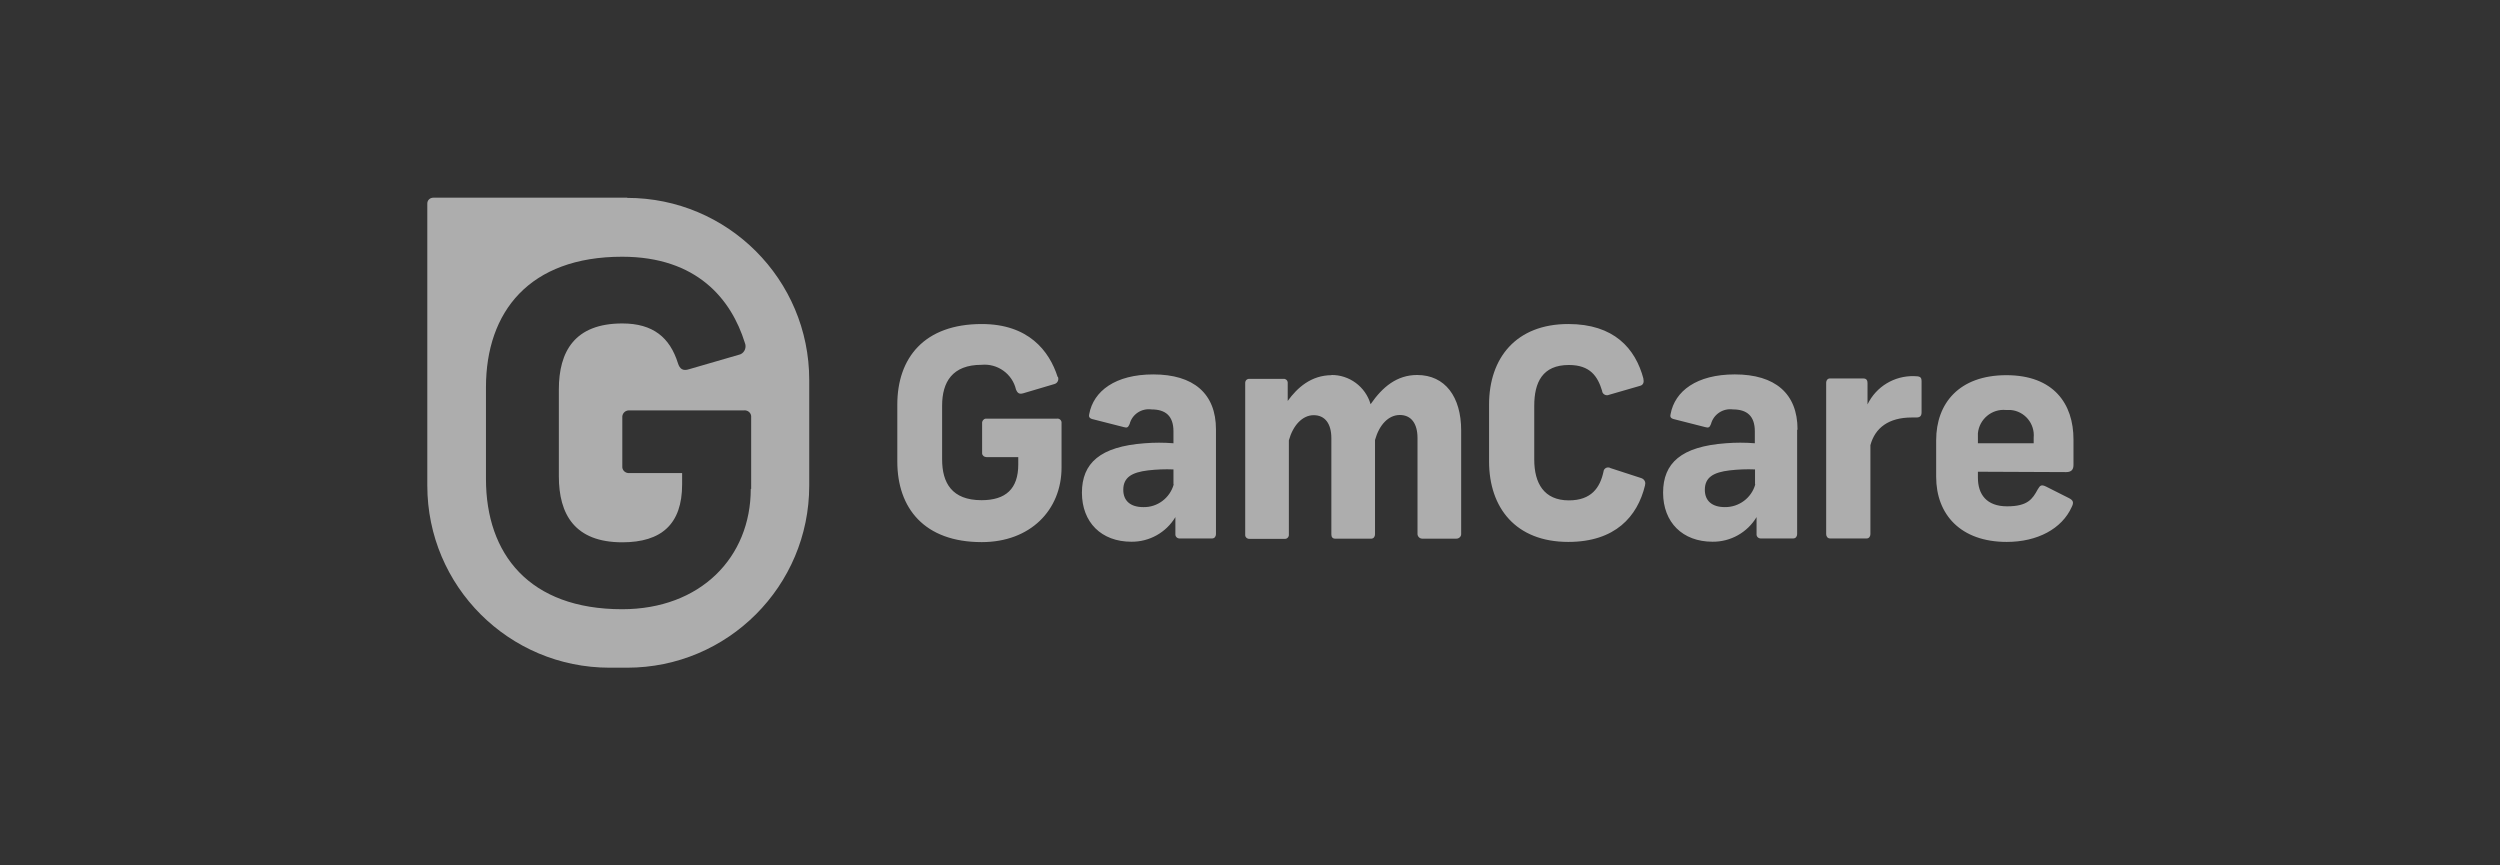 <?xml version="1.0" encoding="UTF-8"?><svg id="uuid-78b24eba-48b6-4475-9daa-9e1e99c7ea3b" xmlns="http://www.w3.org/2000/svg" viewBox="0 0 130 45"><rect x="0" y="0" width="130" height="45" fill="#333333" stroke="none"/><defs><style>.uuid-3acfbb90-e69c-48bd-a8ec-2f48cd6720f6{fill:#fff;}.uuid-465dbfce-52f1-4122-ade5-f3bccd58773b{opacity:.6;}</style></defs><g class="uuid-465dbfce-52f1-4122-ade5-f3bccd58773b"><g><path class="uuid-3acfbb90-e69c-48bd-a8ec-2f48cd6720f6" d="M55.01,19.59c.06,.14,0,.31-.15,.37-.01,0-.02,0-.03,.01l-1.62,.48c-.2,.06-.3,0-.38-.2-.19-.81-.96-1.36-1.79-1.28-1.52,0-2.05,.9-2.05,2.12v2.8c0,1.22,.51,2.12,2.05,2.12,1.26,0,1.91-.59,1.91-1.86v-.38h-1.65c-.12,0-.22-.08-.23-.19,0-.02,0-.03,0-.05v-1.52c-.01-.12,.07-.22,.18-.24,.01,0,.03,0,.04,0h3.67c.11-.02,.22,.06,.24,.18,0,.02,0,.03,0,.05v2.31c0,2.21-1.62,3.88-4.15,3.88-2.99,0-4.39-1.77-4.39-4.19v-2.96c0-2.43,1.4-4.19,4.39-4.19,2.42,0,3.51,1.38,3.95,2.76m8.23,2.75v5.42c0,.12-.08,.22-.2,.22,0,0-.02,0-.02,0h-1.65c-.12,.01-.23-.07-.24-.19,0-.01,0-.02,0-.03v-.89c-.48,.8-1.35,1.29-2.29,1.28-1.56,0-2.57-1.01-2.57-2.55s.95-2.4,3.26-2.57c.5-.04,1-.04,1.5,0v-.62c0-.81-.42-1.14-1.14-1.14-.52-.07-1.01,.25-1.14,.76-.08,.18-.13,.21-.3,.16l-1.65-.42c-.16-.05-.18-.14-.15-.26,.22-1.19,1.35-2.06,3.33-2.06,2.09,0,3.26,.99,3.26,2.86m-2.21,2.84v-.76c-.44-.02-.88,0-1.32,.05-.84,.1-1.29,.36-1.29,1.01,0,.58,.38,.9,1.04,.9,.73,.02,1.38-.47,1.58-1.17m8.18-5.7c.95-.02,1.8,.61,2.06,1.52,.62-.9,1.37-1.52,2.42-1.52,1.46,0,2.29,1.14,2.29,2.88v5.4c0,.13-.13,.24-.26,.23h-1.74c-.13,.01-.25-.08-.27-.22h0v-5.01c0-.76-.33-1.2-.92-1.2s-1.07,.51-1.29,1.3v4.91c0,.12-.08,.22-.19,.22,0,0-.01,0-.02,0h-1.87c-.13,0-.19-.09-.19-.22v-5c0-.76-.33-1.2-.92-1.2s-1.08,.54-1.29,1.31v4.9c.01,.11-.07,.21-.18,.22-.01,0-.03,0-.04,0h-1.83c-.11,.01-.21-.07-.22-.18,0-.01,0-.03,0-.04v-7.89c0-.12,.09-.21,.21-.21,0,0,.01,0,.02,0h1.76c.11-.01,.21,.07,.22,.19,0,0,0,.02,0,.02v.94c.5-.69,1.22-1.34,2.29-1.34m16.2,.18c.05,.19,0,.34-.19,.38l-1.59,.46c-.13,.06-.28,0-.34-.12-.01-.02-.02-.05-.02-.08-.23-.76-.62-1.35-1.73-1.35-1.37,0-1.8,.9-1.8,2.12v2.8c0,1.22,.5,2.12,1.8,2.12,1.17,0,1.62-.66,1.8-1.49,.01-.14,.14-.24,.27-.22,.03,0,.06,.01,.09,.03l1.6,.52c.16,.05,.25,.21,.2,.36v.02c-.39,1.62-1.55,2.94-3.99,2.94-2.73,0-4.12-1.77-4.12-4.19v-2.95c0-2.43,1.41-4.19,4.12-4.19,2.37,0,3.49,1.26,3.91,2.85m7.99,2.66v5.42c0,.12-.08,.22-.2,.22,0,0-.02,0-.02,0h-1.65c-.12,.01-.23-.07-.24-.19,0-.01,0-.02,0-.03v-.89c-.48,.8-1.35,1.29-2.29,1.28-1.56,0-2.57-1.01-2.57-2.55s.94-2.4,3.26-2.57c.5-.04,1-.04,1.51,0v-.62c0-.81-.42-1.14-1.14-1.14-.52-.07-1.01,.26-1.14,.76-.07,.18-.13,.21-.3,.16l-1.65-.42c-.17-.05-.18-.14-.15-.26,.22-1.19,1.35-2.06,3.34-2.06,2.09,0,3.26,.99,3.26,2.86m-2.21,2.84v-.76c-.44-.02-.88,0-1.32,.05-.84,.1-1.29,.36-1.29,1.01,0,.58,.38,.9,1.04,.9,.73,.01,1.38-.47,1.58-1.17m8.65-5.37v1.61c0,.19-.08,.27-.27,.27h-.24c-1.2,0-1.91,.54-2.15,1.44v4.63c0,.12-.08,.22-.19,.22h-1.91c-.12,0-.2-.1-.2-.22h0v-7.89c0-.11,.08-.21,.19-.21,.01,0,.02,0,.03,0h1.71c.18,0,.22,.12,.22,.24v1.11c.45-.93,1.4-1.5,2.43-1.47,.3,0,.38,.05,.38,.26m2.93,4.7v.32c0,.87,.45,1.49,1.52,1.49s1.32-.38,1.59-.88c.13-.22,.19-.26,.43-.15l1.19,.6c.24,.12,.26,.24,.15,.46-.51,1.14-1.79,1.82-3.38,1.82-2.4,0-3.67-1.43-3.67-3.38v-1.91c0-1.91,1.19-3.38,3.65-3.38s3.49,1.49,3.49,3.34v1.32c0,.22-.08,.38-.38,.38l-4.6-.02Zm0-1.76v.29h2.9v-.29c.07-.73-.47-1.38-1.2-1.44-.08,0-.16,0-.24,0-.74-.07-1.39,.48-1.46,1.21,0,.08,0,.15,0,.23"/><path class="uuid-3acfbb90-e69c-48bd-a8ec-2f48cd6720f6" d="M32.61,10.28h-10.08c-.17,0-.31,.13-.31,.3h0v14.67c0,5.23,4.24,9.47,9.48,9.47h.91c5.23,0,9.47-4.24,9.47-9.47v-5.49c0-5.23-4.24-9.47-9.47-9.47h0m6.43,15.13c0,3.57-2.62,6.26-6.69,6.26-4.83,0-7.08-2.87-7.08-6.77v-4.77c0-3.93,2.26-6.79,7.08-6.79,3.91,0,5.68,2.23,6.38,4.47,.1,.23,0,.5-.22,.6-.02,0-.04,.02-.06,.02l-2.62,.76c-.31,.1-.48,0-.58-.32-.42-1.33-1.29-2.06-2.89-2.06-2.48,0-3.3,1.46-3.3,3.43v4.52c0,1.97,.82,3.43,3.3,3.43,2.04,0,3.11-.95,3.11-3.01v-.59h-2.73c-.19,.02-.36-.11-.38-.29,0-.03,0-.06,0-.09v-2.5c-.02-.2,.13-.37,.33-.38,.02,0,.04,0,.06,0h5.93c.19-.02,.36,.11,.38,.29,0,.02,0,.05,0,.07v3.73Z"/></g></g></svg>